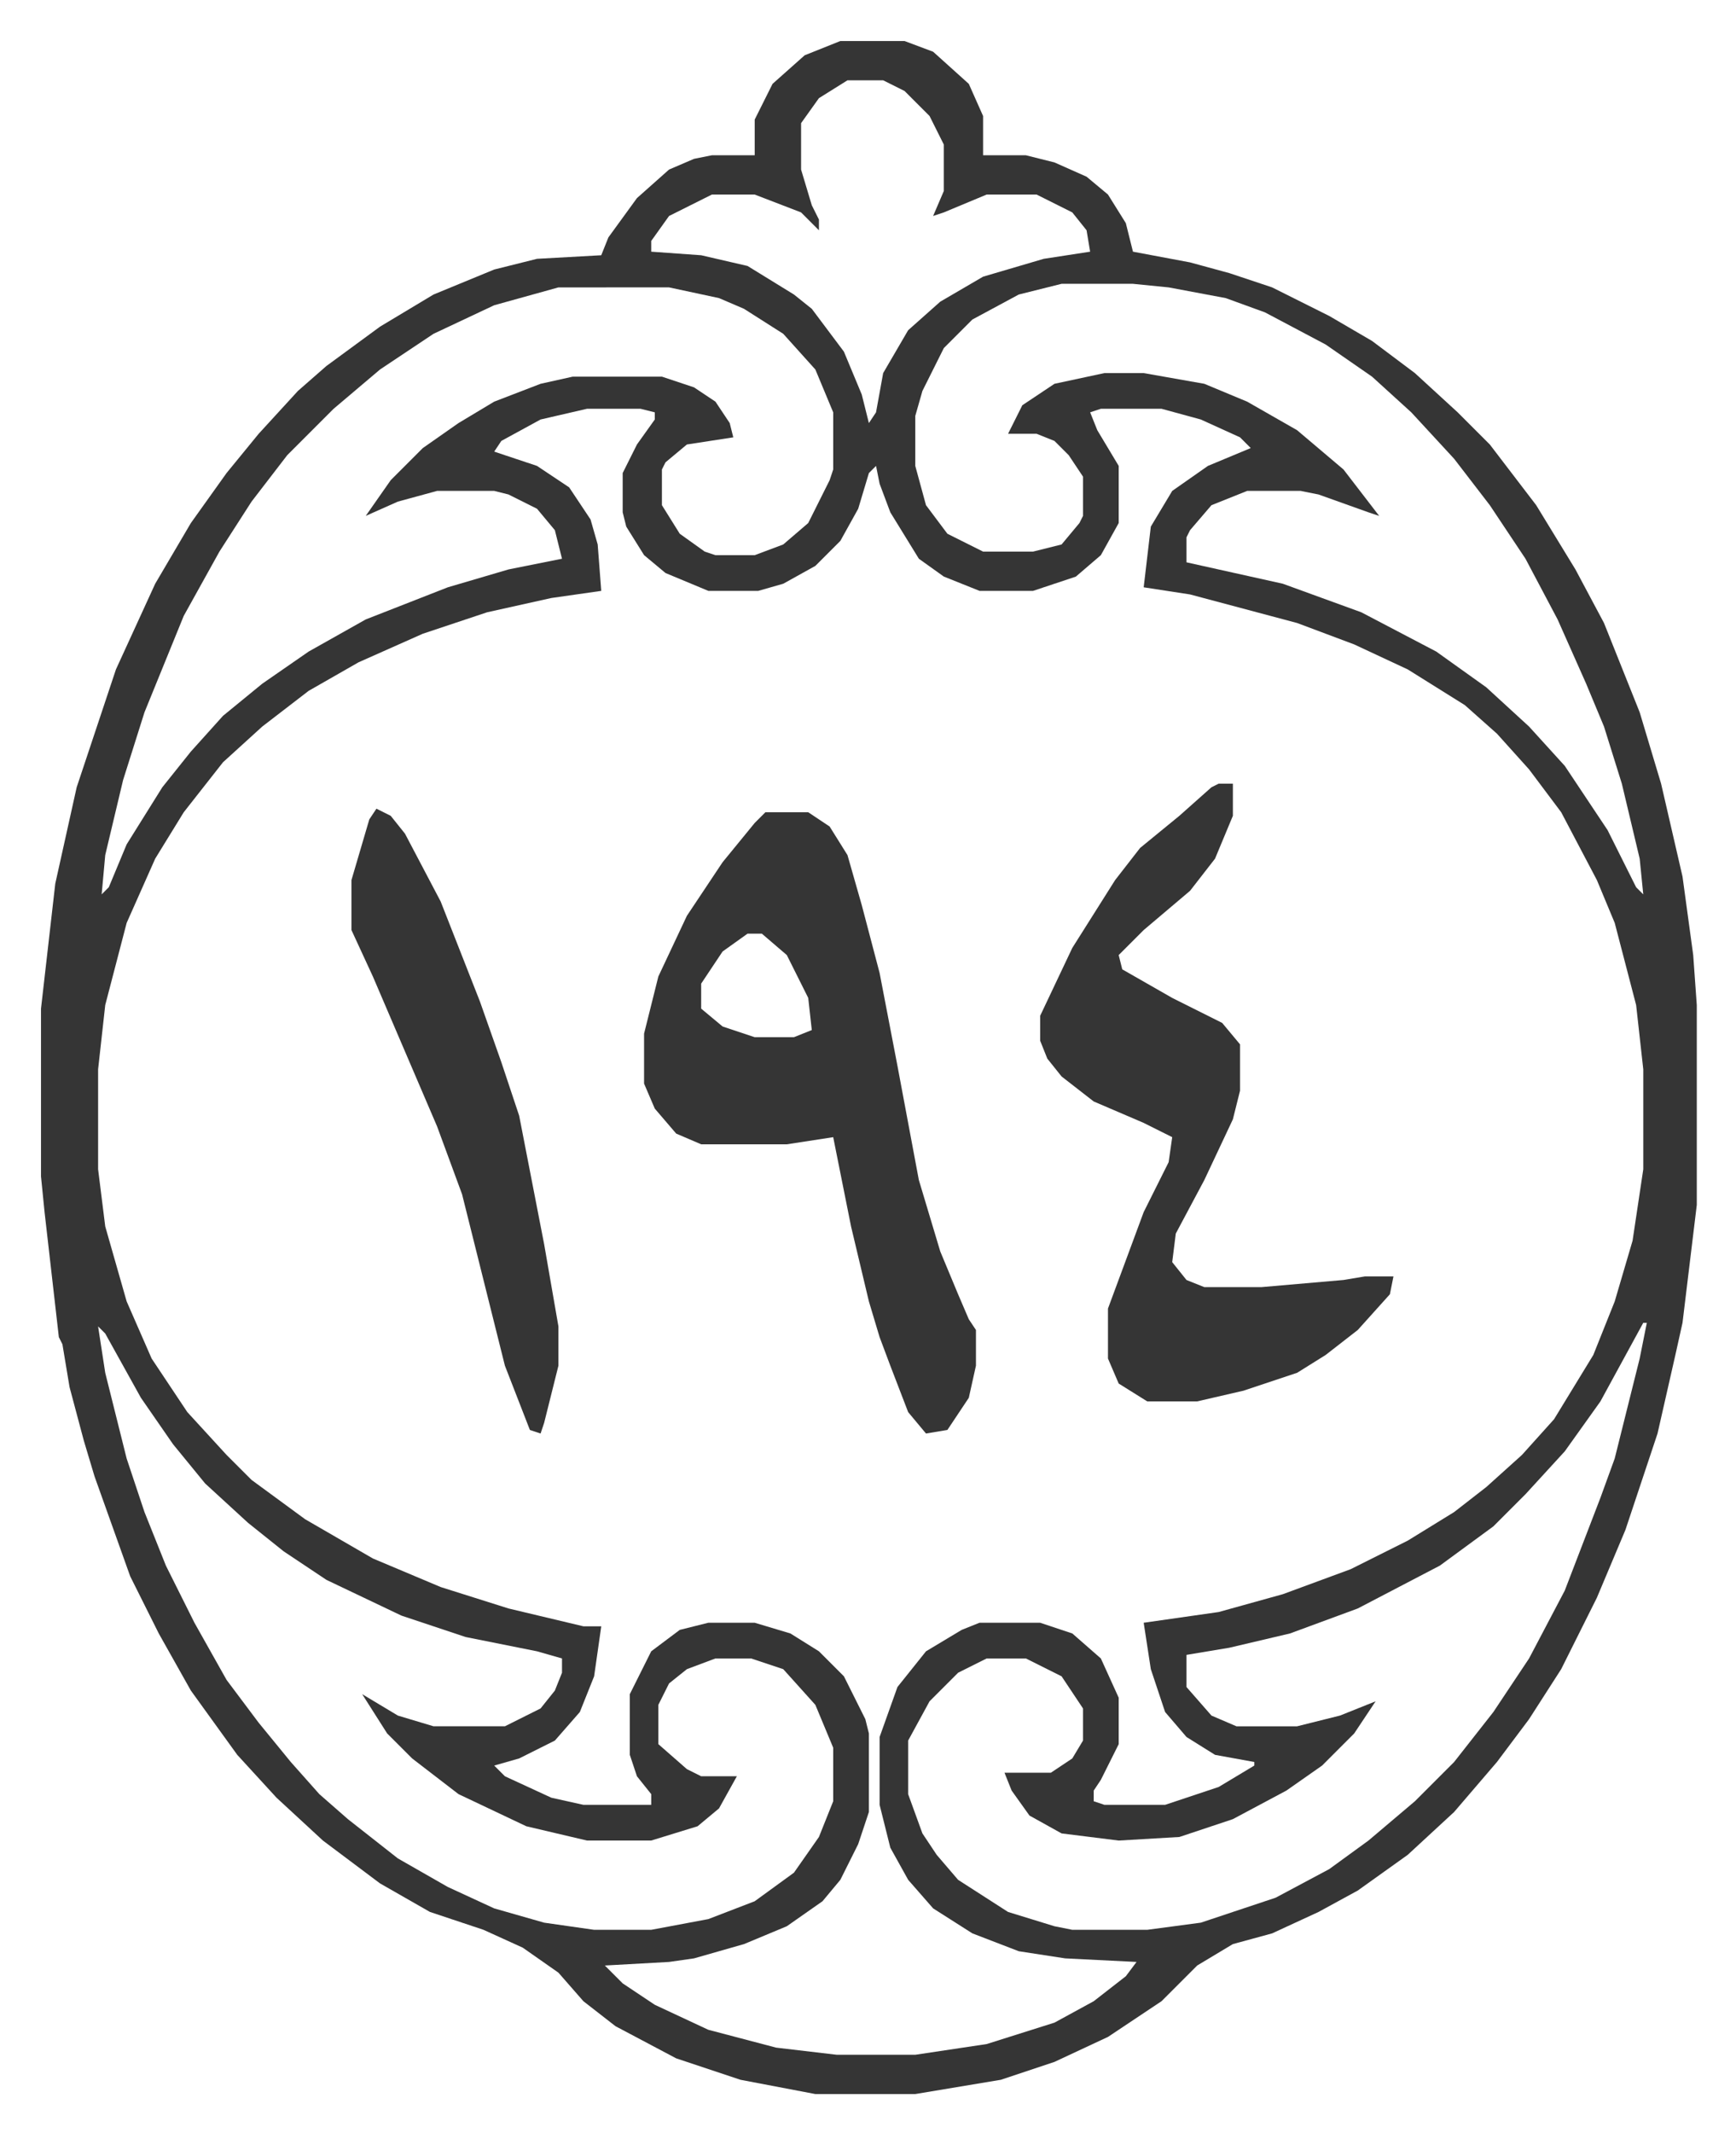 <svg xmlns="http://www.w3.org/2000/svg" role="img" viewBox="-11.49 523.51 486.48 597.48"><path fill="#353535" id="rule_normal" d="M224 535h18l8 3 10 9 4 9v11h12l8 2 9 4 6 5 5 8 2 8 16 3 11 3 12 4 16 8 12 7 12 9 12 11 9 9 13 17 11 18 8 15 10 25 6 20 6 26 3 22 1 14v56l-4 33-2 9-5 22-9 27-8 19-10 20-9 14-9 12-12 14-13 12-14 10-11 6-13 6-11 3-10 6-10 10-15 10-15 7-15 5-24 4h-28l-21-4-18-6-17-9-9-7-7-8-10-7-11-5-15-5-14-8-16-12-13-12-11-12-13-18-9-16-8-16-10-28-3-10-4-15-2-12-1-2-4-35-1-10v-47l4-35 6-27 11-33 11-24 10-17 10-14 9-11 11-12 8-7 15-11 15-9 17-7 12-3 18-1 2-5 8-11 9-8 7-3 5-1h12v-10l5-10 9-8zm2 11l-8 5-5 7v13l3 10 2 4v3l-5-5-13-5h-12l-12 6-5 7v3l14 1 13 3 13 8 5 4 9 12 5 12 2 8 2-3 2-11 7-12 9-8 12-7 17-5 13-2-1-6-4-5-10-5h-14l-12 5-3 1 3-7v-13l-4-8-7-7-6-3zm60 57l-12 3-13 7-8 8-6 12-2 7v14l3 11 6 8 10 5h14l8-2 5-6 1-2v-11l-4-6-4-4-5-2h-8l4-8 9-6 14-3h11l17 3 12 5 14 8 13 11 10 13-3-1-14-5-5-1h-15l-10 4-6 7-1 2v7l27 6 22 8 21 11 14 10 12 11 10 11 12 18 8 16 2 2-1-10-5-21-5-16-5-12-8-18-9-17-10-15-10-13-12-13-11-10-13-9-17-9-11-4-16-3-10-1zm-141 1l-18 5-17 8-15 10-13 11-13 13-10 13-9 14-10 18-11 27-6 19-5 21-1 11 2-2 5-12 10-16 8-10 9-10 11-9 13-9 16-9 23-9 17-5 15-3-2-8-5-6-8-4-4-1h-16l-11 3-9 4 7-10 9-9 10-7 10-6 13-5 9-2h25l9 3 6 4 4 6 1 4-13 2-6 5-1 2v10l5 8 7 5 3 1h11l8-3 7-6 6-12 1-3v-16l-5-12-9-10-11-7-7-3-14-3zm8 34l-13 3-11 6-2 3 12 4 9 6 6 9 2 7 1 13-14 2-18 4-18 6-18 8-14 8-13 10-11 10-11 14-8 13-8 18-6 23-2 18v28l2 16 6 21 7 16 10 15 11 12 7 7 15 11 19 11 19 8 19 6 21 5h5l-2 14-4 10-7 8-10 5-7 2 3 3 13 6 9 2h19v-3l-4-5-2-6v-17l6-12 8-6 8-2h13l10 3 8 5 7 7 6 12 1 4v22l-3 9-5 10-5 6-10 7-12 5-14 4-7 1-18 1 5 5 9 6 15 7 19 5 17 2h22l20-3 19-6 11-6 9-7 3-4-20-1-13-2-13-5-11-7-7-8-5-9-3-12v-19l5-14 8-10 10-6 5-2h17l9 3 8 7 5 11v13l-5 10-2 3v3l3 1h17l15-5 10-6v-1l-11-2-8-5-6-7-4-12-2-13 21-3 18-5 19-7 16-8 13-8 9-7 10-9 9-10 11-18 6-15 5-17 3-20v-28l-2-18-6-23-5-12-10-19-9-12-9-10-9-8-16-10-15-7-16-6-30-8-13-2 2-17 6-10 10-7 12-5-3-3-11-5-11-3h-17l-3 1 2 5 6 10v16l-5 9-7 6-12 4h-15l-10-4-7-5-8-13-3-8-1-5-2 2-3 10-5 9-7 7-9 5-7 2h-14l-12-5-6-5-5-8-1-4v-11l4-8 5-7v-2l-4-1zm296 256l-12 22-10 14-11 12-9 9-15 11-23 12-19 7-17 4-12 2v9l7 8 7 3h17l12-3 10-4-6 9-9 9-10 7-15 8-15 5-17 1-16-2-9-5-5-7-2-5h13l6-4 3-5v-9l-6-9-10-5h-11l-8 4-8 8-6 11v15l4 11 4 6 6 7 14 9 13 4 5 1h21l15-2 21-7 15-8 11-8 13-11 11-11 11-14 10-15 10-19 10-26 4-11 7-28 2-10zm-433 1l2 13 6 24 5 15 6 15 8 16 9 16 9 12 9 11 8 9 8 7 14 11 14 8 13 6 14 4 14 2h16l16-3 13-5 11-8 7-10 4-10v-15l-5-12-9-10-9-3h-10l-8 3-5 4-3 6v11l8 7 4 2h10l-5 9-6 5-13 4h-18l-17-4-19-9-13-10-7-7-7-11 10 6 10 3h20l10-5 4-5 2-5v-4l-7-2-20-4-18-6-21-10-12-8-10-8-12-11-9-11-9-13-10-18z"/><path fill="#353535" id="rule_normal" d="M203 751h12l6 4 5 8 4 14 5 19 5 26 6 32 6 20 5 12 3 7 2 3v10l-2 9-6 9-6 1-5-6-5-13-3-8-3-10-5-21-4-20-1-5-13 2h-24l-7-3-6-7-3-7v-14l4-16 8-17 10-15 9-11zm-5 34l-7 5-6 9v7l6 5 9 3h11l5-2-1-9-6-12-7-6zm132-42h4v9l-5 12-7 9-13 11-7 7 1 4 14 8 14 7 5 6v13l-2 8-8 17-8 15-1 8 4 5 5 2h16l23-2 6-1h8l-1 5-9 10-9 7-8 5-15 5-13 3h-14l-8-5-3-7v-14l10-27 7-14 1-7-8-4-14-6-9-7-4-5-2-5v-7l9-19 12-19 7-9 11-9 9-8zm-236 7l4 2 4 5 10 19 11 28 6 17 5 15 7 36 4 23v11l-4 16-1 3-3-1-7-18-12-48-7-19-18-42-6-13v-14l5-17z"/></svg>

